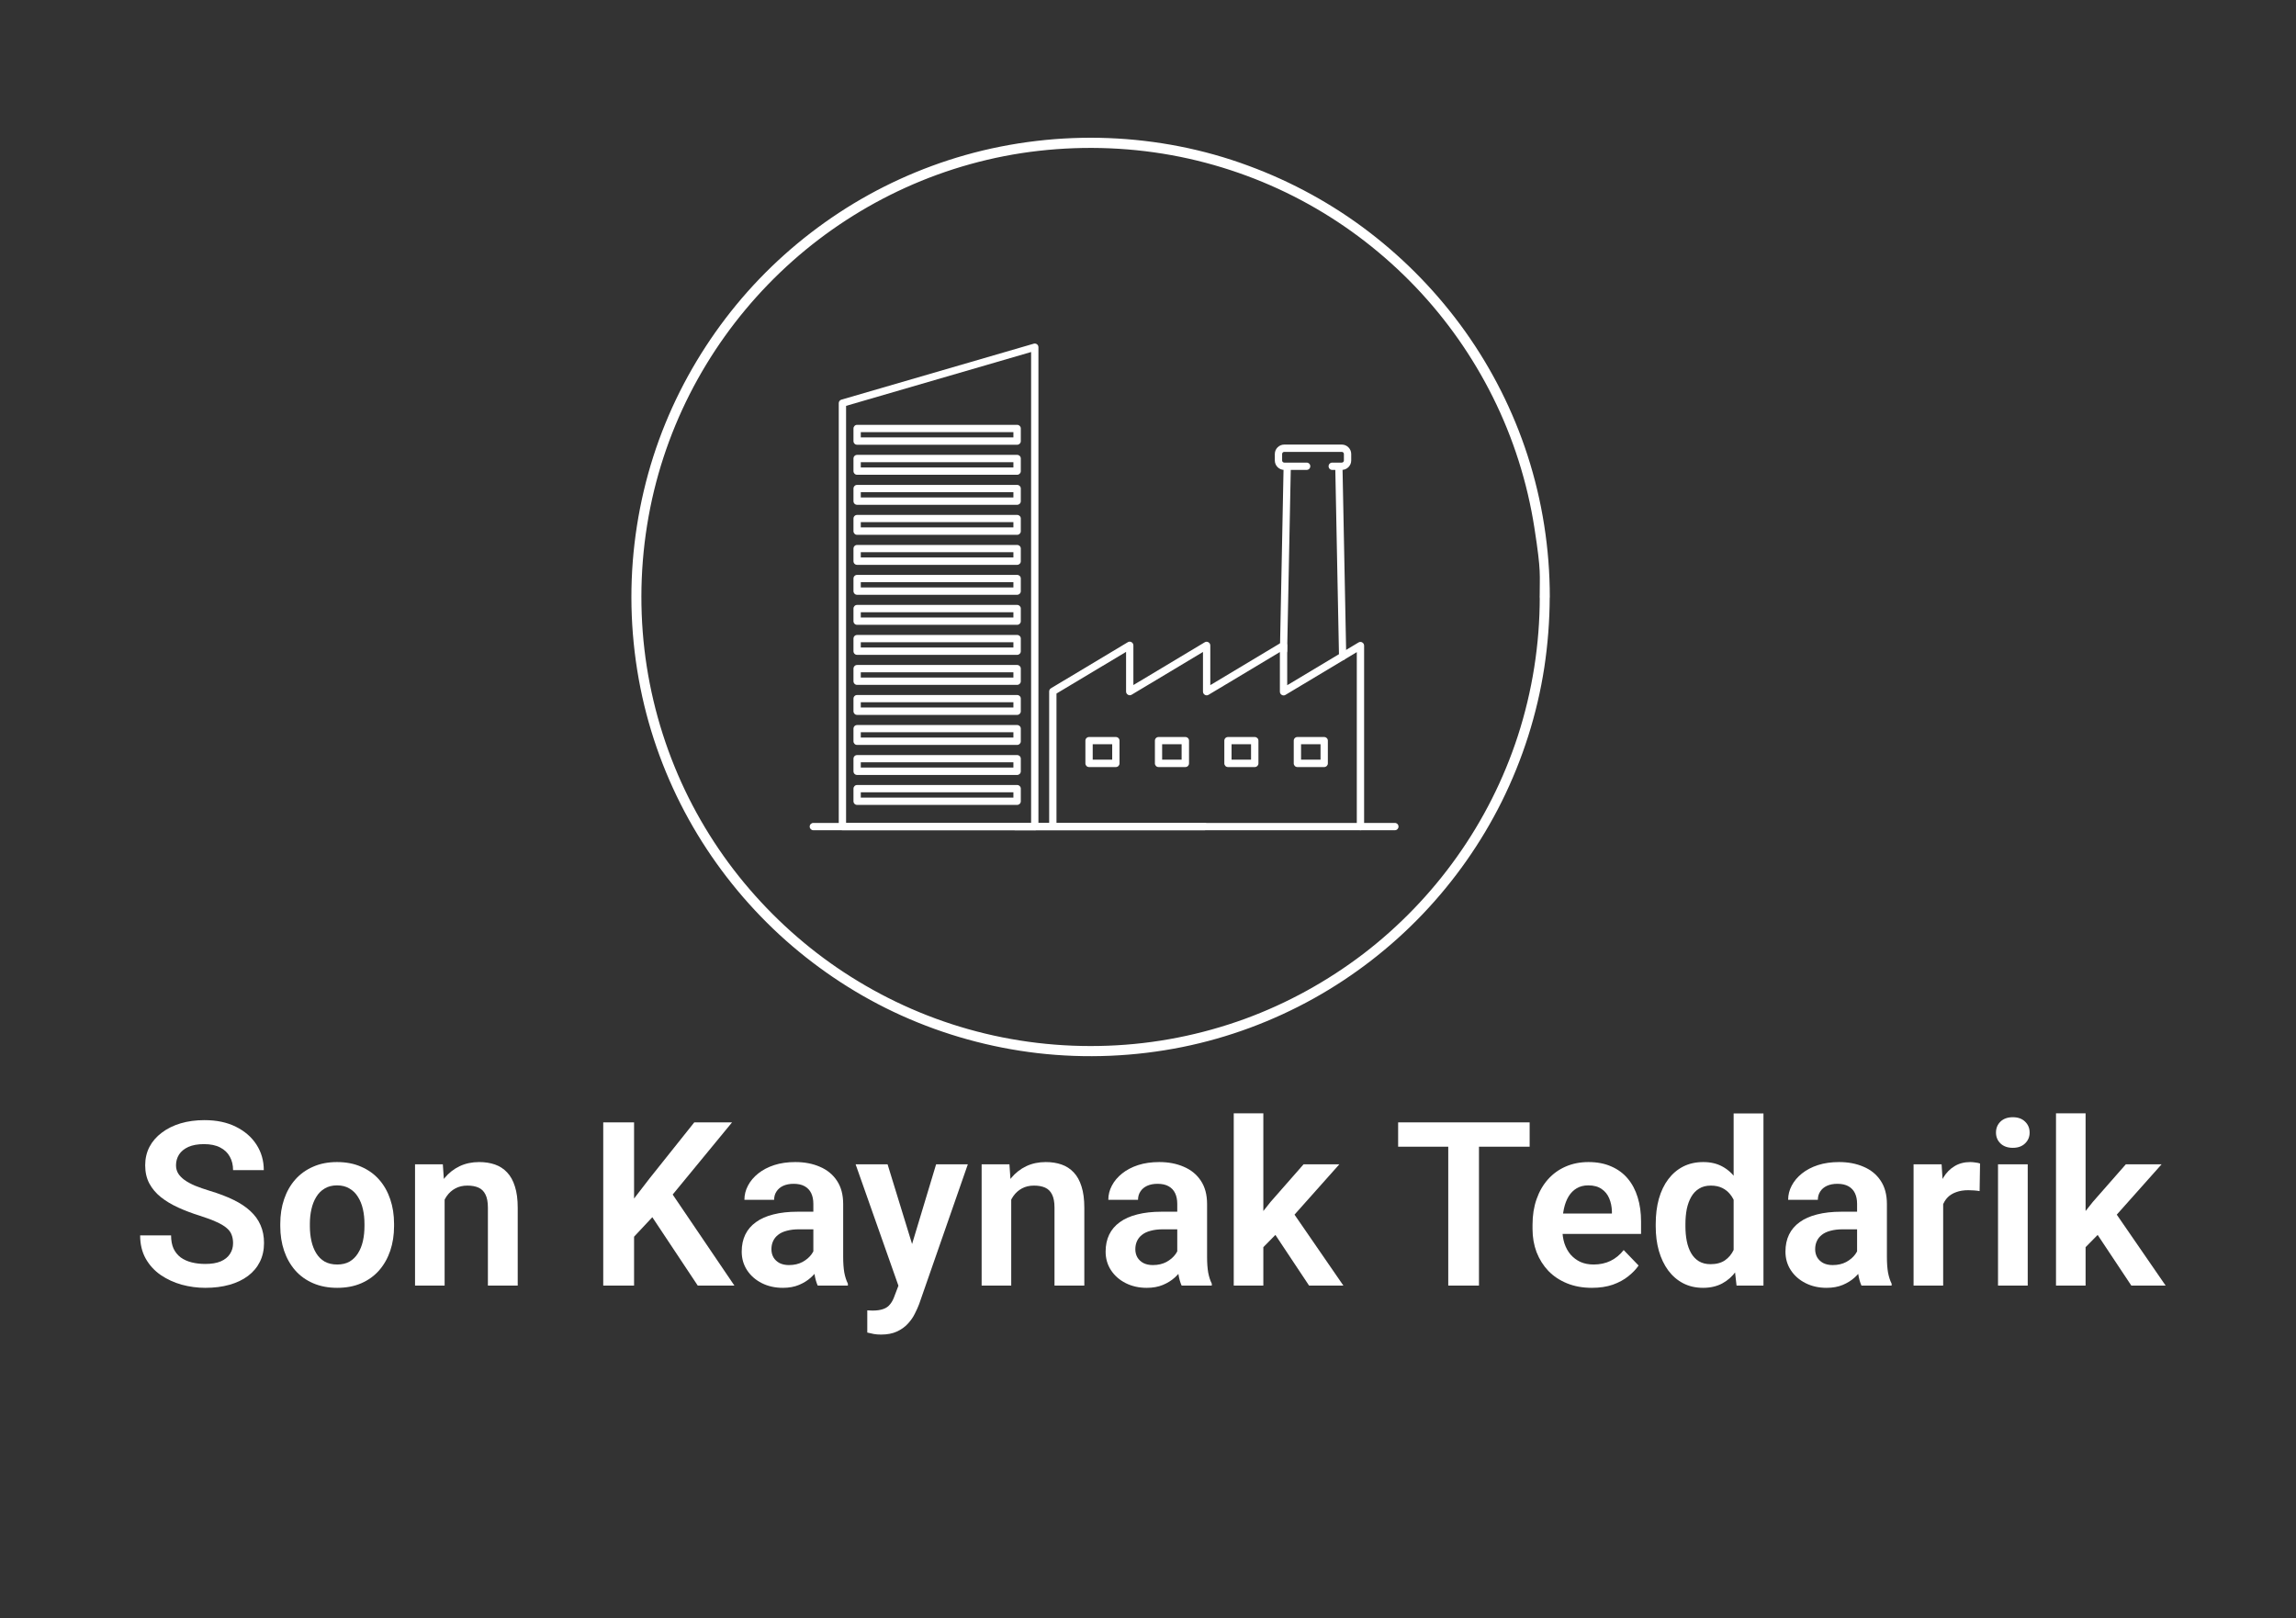 <svg width="400" height="282" viewBox="0 0 400 282" fill="none" xmlns="http://www.w3.org/2000/svg">
<rect x="0" y="0" width="400" height="282" fill="#333333" stroke="none"/>
<path d="M209.849 144.661H141.7C141.344 144.661 141.062 144.38 141.062 144.024C141.062 143.668 141.344 143.387 141.7 143.387H209.849C210.205 143.387 210.486 143.668 210.486 144.024C210.486 144.38 210.205 144.661 209.849 144.661Z" fill="white"/>
<path d="M180.274 144.662H146.762C146.407 144.662 146.125 144.381 146.125 144.025V70.244C146.125 69.962 146.318 69.71 146.584 69.636L180.096 59.884C180.288 59.824 180.496 59.869 180.659 59.987C180.822 60.106 180.911 60.299 180.911 60.506V144.04C180.911 144.395 180.629 144.677 180.274 144.677V144.662ZM147.4 143.388H179.636V61.336L147.4 70.718V143.373V143.388Z" fill="white"/>
<path d="M177.204 77.492H149.325C148.969 77.492 148.688 77.21 148.688 76.854V74.661C148.688 74.305 148.969 74.023 149.325 74.023H177.204C177.56 74.023 177.841 74.305 177.841 74.661V76.854C177.841 77.21 177.56 77.492 177.204 77.492ZM149.962 76.217H176.552V75.298H149.962V76.217Z" fill="white"/>
<path d="M177.204 82.724H149.325C148.969 82.724 148.688 82.442 148.688 82.087V79.893C148.688 79.537 148.969 79.256 149.325 79.256H177.204C177.56 79.256 177.841 79.537 177.841 79.893V82.087C177.841 82.442 177.56 82.724 177.204 82.724ZM149.962 81.449H176.552V80.531H149.962V81.449Z" fill="white"/>
<path d="M177.204 87.957H149.325C148.969 87.957 148.688 87.675 148.688 87.319V85.126C148.688 84.77 148.969 84.488 149.325 84.488H177.204C177.56 84.488 177.841 84.77 177.841 85.126V87.319C177.841 87.675 177.56 87.957 177.204 87.957ZM149.962 86.682H176.552V85.763H149.962V86.682Z" fill="white"/>
<path d="M177.204 93.187H149.325C148.969 93.187 148.688 92.905 148.688 92.55V90.356C148.688 90 148.969 89.719 149.325 89.719H177.204C177.56 89.719 177.841 90 177.841 90.356V92.55C177.841 92.905 177.56 93.187 177.204 93.187ZM149.962 91.897H176.552V90.979H149.962V91.897Z" fill="white"/>
<path d="M177.204 98.419H149.325C148.969 98.419 148.688 98.138 148.688 97.782V95.588C148.688 95.233 148.969 94.951 149.325 94.951H177.204C177.56 94.951 177.841 95.233 177.841 95.588V97.782C177.841 98.138 177.56 98.419 177.204 98.419ZM149.962 97.13H176.552V96.211H149.962V97.13Z" fill="white"/>
<path d="M177.204 103.636H149.325C148.969 103.636 148.688 103.355 148.688 102.999V100.805C148.688 100.45 148.969 100.168 149.325 100.168H177.204C177.56 100.168 177.841 100.45 177.841 100.805V102.999C177.841 103.355 177.56 103.636 177.204 103.636ZM149.962 102.362H176.552V101.443H149.962V102.362Z" fill="white"/>
<path d="M177.204 108.869H149.325C148.969 108.869 148.688 108.587 148.688 108.231V106.038C148.688 105.682 148.969 105.4 149.325 105.4H177.204C177.56 105.4 177.841 105.682 177.841 106.038V108.231C177.841 108.587 177.56 108.869 177.204 108.869ZM149.962 107.594H176.552V106.675H149.962V107.594Z" fill="white"/>
<path d="M177.204 114.101H149.325C148.969 114.101 148.688 113.819 148.688 113.464V111.27C148.688 110.914 148.969 110.633 149.325 110.633H177.204C177.56 110.633 177.841 110.914 177.841 111.27V113.464C177.841 113.819 177.56 114.101 177.204 114.101ZM149.962 112.826H176.552V111.907H149.962V112.826Z" fill="white"/>
<path d="M177.204 119.333H149.325C148.969 119.333 148.688 119.052 148.688 118.696V116.503C148.688 116.147 148.969 115.865 149.325 115.865H177.204C177.56 115.865 177.841 116.147 177.841 116.503V118.696C177.841 119.052 177.56 119.333 177.204 119.333ZM149.962 118.059H176.552V117.14H149.962V118.059Z" fill="white"/>
<path d="M177.204 124.564H149.325C148.969 124.564 148.688 124.282 148.688 123.927V121.733C148.688 121.377 148.969 121.096 149.325 121.096H177.204C177.56 121.096 177.841 121.377 177.841 121.733V123.927C177.841 124.282 177.56 124.564 177.204 124.564ZM149.962 123.274H176.552V122.356H149.962V123.274Z" fill="white"/>
<path d="M177.204 129.796H149.325C148.969 129.796 148.688 129.515 148.688 129.159V126.965C148.688 126.61 148.969 126.328 149.325 126.328H177.204C177.56 126.328 177.841 126.61 177.841 126.965V129.159C177.841 129.515 177.56 129.796 177.204 129.796ZM149.962 128.507H176.552V127.588H149.962V128.507Z" fill="white"/>
<path d="M177.204 135.029H149.325C148.969 135.029 148.688 134.747 148.688 134.391V132.198C148.688 131.842 148.969 131.561 149.325 131.561H177.204C177.56 131.561 177.841 131.842 177.841 132.198V134.391C177.841 134.747 177.56 135.029 177.204 135.029ZM149.962 133.739H176.552V132.82H149.962V133.739Z" fill="white"/>
<path d="M177.204 140.246H149.325C148.969 140.246 148.688 139.964 148.688 139.608V137.415C148.688 137.059 148.969 136.777 149.325 136.777H177.204C177.56 136.777 177.841 137.059 177.841 137.415V139.608C177.841 139.964 177.56 140.246 177.204 140.246ZM149.962 138.971H176.552V138.052H149.962V138.971Z" fill="white"/>
<path d="M237.013 144.662C236.657 144.662 236.376 144.38 236.376 144.025V113.626L223.94 121.081C223.748 121.2 223.496 121.2 223.303 121.081C223.096 120.962 222.977 120.755 222.977 120.518V113.611L210.542 121.066C210.349 121.185 210.097 121.185 209.905 121.066C209.697 120.948 209.578 120.74 209.578 120.503V113.596L197.143 121.051C196.951 121.17 196.699 121.17 196.506 121.051C196.298 120.933 196.18 120.725 196.18 120.488V113.581L184.056 120.844V143.965C184.056 144.321 183.774 144.603 183.419 144.603C183.063 144.603 182.781 144.321 182.781 143.965V120.473C182.781 120.251 182.9 120.043 183.092 119.925L196.491 111.892C196.684 111.773 196.936 111.773 197.128 111.892C197.336 112.01 197.454 112.218 197.454 112.455V119.362L209.89 111.906C210.082 111.788 210.334 111.788 210.527 111.906C210.735 112.025 210.853 112.233 210.853 112.47V119.376L223.288 111.921C223.481 111.803 223.733 111.803 223.926 111.921C224.133 112.04 224.252 112.247 224.252 112.485V119.391L236.687 111.936C236.88 111.818 237.132 111.818 237.324 111.936C237.532 112.055 237.65 112.262 237.65 112.499V144.025C237.65 144.38 237.369 144.662 237.013 144.662Z" fill="white"/>
<path d="M223.607 114.01C223.252 114.01 222.97 113.713 222.985 113.358L223.622 81.343C223.622 80.987 223.919 80.721 224.26 80.721C224.615 80.721 224.897 81.017 224.882 81.373L224.245 113.387C224.245 113.743 223.948 114.01 223.607 114.01Z" fill="white"/>
<path d="M233.914 115.004C233.574 115.004 233.277 114.722 233.277 114.381L232.625 81.388C232.625 81.033 232.892 80.736 233.248 80.736C233.588 80.736 233.885 81.018 233.885 81.359L234.537 114.351C234.537 114.707 234.27 115.004 233.914 115.004Z" fill="white"/>
<path d="M233.758 81.878H232.098C231.743 81.878 231.461 81.596 231.461 81.24C231.461 80.885 231.743 80.603 232.098 80.603H233.758C233.966 80.603 234.129 80.44 234.129 80.233V79.106C234.129 78.899 233.966 78.736 233.758 78.736H223.739C223.531 78.736 223.368 78.899 223.368 79.106V80.233C223.368 80.44 223.531 80.603 223.739 80.603H227.637C227.993 80.603 228.274 80.885 228.274 81.24C228.274 81.596 227.993 81.878 227.637 81.878H223.739C222.835 81.878 222.094 81.137 222.094 80.233V79.106C222.094 78.202 222.835 77.461 223.739 77.461H233.758C234.662 77.461 235.403 78.202 235.403 79.106V80.233C235.403 81.137 234.662 81.878 233.758 81.878Z" fill="white"/>
<path d="M243.005 144.661H176.872C176.516 144.661 176.234 144.38 176.234 144.024C176.234 143.668 176.516 143.387 176.872 143.387H243.005C243.361 143.387 243.642 143.668 243.642 144.024C243.642 144.38 243.361 144.661 243.005 144.661Z" fill="white"/>
<path d="M194.4 133.65H189.731C189.375 133.65 189.094 133.368 189.094 133.013V129.055C189.094 128.7 189.375 128.418 189.731 128.418H194.4C194.756 128.418 195.037 128.7 195.037 129.055V133.013C195.037 133.368 194.756 133.65 194.4 133.65ZM190.368 132.36H193.763V129.678H190.368V132.36Z" fill="white"/>
<path d="M206.509 133.65H201.84C201.485 133.65 201.203 133.368 201.203 133.013V129.055C201.203 128.7 201.485 128.418 201.84 128.418H206.509C206.865 128.418 207.147 128.7 207.147 129.055V133.013C207.147 133.368 206.865 133.65 206.509 133.65ZM202.463 132.36H205.857V129.678H202.463V132.36Z" fill="white"/>
<path d="M218.603 133.65H213.934C213.578 133.65 213.297 133.368 213.297 133.013V129.055C213.297 128.7 213.578 128.418 213.934 128.418H218.603C218.959 128.418 219.24 128.7 219.24 129.055V133.013C219.24 133.368 218.959 133.65 218.603 133.65ZM214.557 132.36H217.951V129.678H214.557V132.36Z" fill="white"/>
<path d="M230.697 133.65H226.028C225.672 133.65 225.391 133.368 225.391 133.013V129.055C225.391 128.7 225.672 128.418 226.028 128.418H230.697C231.052 128.418 231.334 128.7 231.334 129.055V133.013C231.334 133.368 231.052 133.65 230.697 133.65ZM226.665 132.36H230.059V129.678H226.665V132.36Z" fill="white"/>
<path d="M268.251 104.007C268.251 112.233 266.962 120.415 264.427 128.24C261.982 135.755 258.395 142.869 253.815 149.302C249.28 155.69 243.766 161.411 237.556 166.169C231.301 170.941 224.335 174.795 216.939 177.507C209.262 180.308 201.169 181.909 193.017 182.205C184.791 182.517 176.551 181.553 168.621 179.3C160.973 177.136 153.681 173.787 147.026 169.414C140.49 165.116 134.636 159.84 129.641 153.822C124.616 147.76 120.496 140.898 117.532 133.606C114.478 126.121 112.596 118.162 111.974 110.114C111.336 101.843 112.003 93.484 113.96 85.421C115.842 77.699 118.91 70.303 123.03 63.515C127.106 56.801 132.19 50.709 138.059 45.492C143.929 40.275 150.569 35.962 157.713 32.716C165.049 29.381 172.949 27.188 180.953 26.284C189.179 25.35 197.538 25.691 205.66 27.336C213.501 28.937 221.089 31.738 228.07 35.636C234.903 39.445 241.143 44.292 246.552 49.939C251.992 55.63 256.557 62.122 260.07 69.177C263.642 76.336 266.087 84.058 267.317 91.972C268.547 99.887 268.221 99.991 268.236 104.022C268.251 108.054 270 105.149 270 104.022C270 95.648 268.696 87.289 266.117 79.33C263.627 71.652 259.951 64.345 255.267 57.764C250.599 51.213 244.981 45.389 238.593 40.483C232.205 35.577 225.061 31.664 217.488 28.878C209.706 25.987 201.436 24.387 193.121 24.061C184.806 23.734 176.254 24.727 168.147 27.025C160.351 29.233 152.896 32.642 146.137 37.089C139.423 41.505 133.376 46.915 128.277 53.111C123.179 59.306 118.984 66.287 115.931 73.742C112.789 81.405 110.892 89.556 110.24 97.797C109.587 106.216 110.269 114.753 112.255 122.964C114.167 130.849 117.309 138.452 121.519 145.404C125.684 152.266 130.886 158.521 136.889 163.856C142.891 169.177 149.694 173.624 157.016 176.929C164.531 180.323 172.534 182.531 180.73 183.495C189.149 184.473 197.716 184.103 206.016 182.428C214.005 180.812 221.741 177.937 228.856 173.979C235.881 170.067 242.314 165.087 247.857 159.277C253.385 153.481 258.054 146.841 261.626 139.668C265.272 132.331 267.792 124.431 269.037 116.339C269.659 112.263 269.97 108.157 269.985 104.037C269.985 102.911 268.221 102.911 268.221 104.037L268.251 104.007Z" fill="white"/>
<path d="M363.344 193.98V224H358.188V193.98H363.344ZM376.586 202.867L367.387 213.199L362.406 218.258L360.766 214.254L364.613 209.41L370.355 202.867H376.586ZM371.312 224L364.77 214.156L368.207 210.816L377.289 224H371.312Z" fill="white"/>
<path d="M353.262 202.867V224H348.086V202.867H353.262ZM347.734 197.34C347.734 196.572 347.995 195.934 348.516 195.426C349.049 194.918 349.766 194.664 350.664 194.664C351.562 194.664 352.272 194.918 352.793 195.426C353.327 195.934 353.594 196.572 353.594 197.34C353.594 198.095 353.327 198.727 352.793 199.234C352.272 199.742 351.562 199.996 350.664 199.996C349.766 199.996 349.049 199.742 348.516 199.234C347.995 198.727 347.734 198.095 347.734 197.34Z" fill="white"/>
<path d="M338.531 207.184V224H333.375V202.867H338.258L338.531 207.184ZM344.957 202.73L344.879 207.535C344.592 207.483 344.267 207.444 343.902 207.418C343.551 207.392 343.219 207.379 342.906 207.379C342.112 207.379 341.415 207.49 340.816 207.711C340.217 207.919 339.716 208.225 339.312 208.629C338.922 209.033 338.622 209.527 338.414 210.113C338.206 210.686 338.089 211.337 338.062 212.066L336.949 211.93C336.949 210.589 337.086 209.345 337.359 208.199C337.633 207.053 338.03 206.051 338.551 205.191C339.072 204.332 339.723 203.668 340.504 203.199C341.298 202.717 342.21 202.477 343.238 202.477C343.525 202.477 343.831 202.503 344.156 202.555C344.495 202.594 344.762 202.652 344.957 202.73Z" fill="white"/>
<path d="M323.535 219.508V209.762C323.535 209.046 323.411 208.427 323.164 207.906C322.917 207.385 322.539 206.982 322.031 206.695C321.523 206.409 320.879 206.266 320.098 206.266C319.408 206.266 318.802 206.383 318.281 206.617C317.773 206.852 317.383 207.184 317.109 207.613C316.836 208.03 316.699 208.512 316.699 209.059H311.523C311.523 208.186 311.732 207.359 312.148 206.578C312.565 205.784 313.158 205.081 313.926 204.469C314.707 203.844 315.638 203.355 316.719 203.004C317.812 202.652 319.036 202.477 320.391 202.477C321.992 202.477 323.418 202.75 324.668 203.297C325.931 203.831 326.921 204.638 327.637 205.719C328.366 206.799 328.73 208.16 328.73 209.801V219.02C328.73 220.074 328.796 220.979 328.926 221.734C329.069 222.477 329.277 223.121 329.551 223.668V224H324.297C324.049 223.466 323.861 222.789 323.73 221.969C323.6 221.135 323.535 220.315 323.535 219.508ZM324.258 211.129L324.297 214.195H321.035C320.228 214.195 319.518 214.28 318.906 214.449C318.294 214.605 317.793 214.84 317.402 215.152C317.012 215.452 316.719 215.816 316.523 216.246C316.328 216.663 316.23 217.138 316.23 217.672C316.23 218.193 316.348 218.661 316.582 219.078C316.829 219.495 317.181 219.827 317.637 220.074C318.105 220.309 318.652 220.426 319.277 220.426C320.189 220.426 320.983 220.243 321.66 219.879C322.337 219.501 322.865 219.046 323.242 218.512C323.62 217.978 323.822 217.47 323.848 216.988L325.332 219.215C325.15 219.749 324.876 220.315 324.512 220.914C324.147 221.513 323.678 222.073 323.105 222.594C322.533 223.115 321.842 223.544 321.035 223.883C320.228 224.221 319.29 224.391 318.223 224.391C316.855 224.391 315.632 224.117 314.551 223.57C313.47 223.023 312.617 222.275 311.992 221.324C311.367 220.374 311.055 219.293 311.055 218.082C311.055 216.962 311.263 215.973 311.68 215.113C312.096 214.254 312.715 213.531 313.535 212.945C314.355 212.346 315.371 211.897 316.582 211.598C317.806 211.285 319.206 211.129 320.781 211.129H324.258Z" fill="white"/>
<path d="M302.027 219.508V194H307.223V224H302.535L302.027 219.508ZM288.453 213.688V213.277C288.453 211.663 288.635 210.198 289 208.883C289.378 207.555 289.924 206.415 290.641 205.465C291.357 204.514 292.223 203.779 293.238 203.258C294.267 202.737 295.432 202.477 296.734 202.477C297.997 202.477 299.098 202.73 300.035 203.238C300.986 203.746 301.793 204.469 302.457 205.406C303.134 206.344 303.674 207.457 304.078 208.746C304.482 210.022 304.775 211.428 304.957 212.965V214.078C304.775 215.576 304.482 216.949 304.078 218.199C303.674 219.449 303.134 220.543 302.457 221.48C301.793 222.405 300.986 223.121 300.035 223.629C299.085 224.137 297.971 224.391 296.695 224.391C295.406 224.391 294.247 224.124 293.219 223.59C292.203 223.056 291.337 222.307 290.621 221.344C289.918 220.38 289.378 219.247 289 217.945C288.635 216.643 288.453 215.224 288.453 213.688ZM293.629 213.277V213.688C293.629 214.599 293.707 215.452 293.863 216.246C294.02 217.04 294.273 217.743 294.625 218.355C294.977 218.954 295.426 219.423 295.973 219.762C296.533 220.1 297.21 220.27 298.004 220.27C299.02 220.27 299.853 220.048 300.504 219.605C301.168 219.15 301.682 218.531 302.047 217.75C302.411 216.956 302.646 216.064 302.75 215.074V212.008C302.698 211.227 302.561 210.504 302.34 209.84C302.132 209.176 301.832 208.603 301.441 208.121C301.064 207.639 300.595 207.262 300.035 206.988C299.475 206.715 298.811 206.578 298.043 206.578C297.249 206.578 296.572 206.754 296.012 207.105C295.452 207.444 294.996 207.919 294.645 208.531C294.293 209.143 294.033 209.853 293.863 210.66C293.707 211.467 293.629 212.34 293.629 213.277Z" fill="white"/>
<path d="M277.324 224.391C275.723 224.391 274.284 224.13 273.008 223.609C271.732 223.089 270.645 222.366 269.746 221.441C268.861 220.504 268.177 219.417 267.695 218.18C267.227 216.93 266.992 215.589 266.992 214.156V213.375C266.992 211.747 267.227 210.27 267.695 208.941C268.164 207.6 268.828 206.448 269.688 205.484C270.547 204.521 271.576 203.779 272.773 203.258C273.971 202.737 275.293 202.477 276.738 202.477C278.236 202.477 279.557 202.73 280.703 203.238C281.849 203.733 282.806 204.436 283.574 205.348C284.342 206.259 284.922 207.353 285.312 208.629C285.703 209.892 285.898 211.292 285.898 212.828V214.996H269.336V211.441H280.82V211.051C280.794 210.23 280.638 209.482 280.352 208.805C280.065 208.115 279.622 207.568 279.023 207.164C278.424 206.747 277.65 206.539 276.699 206.539C275.931 206.539 275.26 206.708 274.688 207.047C274.128 207.372 273.659 207.841 273.281 208.453C272.917 209.052 272.643 209.768 272.461 210.602C272.279 211.435 272.188 212.359 272.188 213.375V214.156C272.188 215.042 272.305 215.862 272.539 216.617C272.786 217.372 273.145 218.03 273.613 218.59C274.095 219.137 274.668 219.566 275.332 219.879C276.009 220.178 276.777 220.328 277.637 220.328C278.717 220.328 279.694 220.12 280.566 219.703C281.452 219.273 282.22 218.642 282.871 217.809L285.469 220.504C285.026 221.155 284.427 221.78 283.672 222.379C282.93 222.978 282.031 223.466 280.977 223.844C279.922 224.208 278.704 224.391 277.324 224.391Z" fill="white"/>
<path d="M257.66 195.562V224H252.309V195.562H257.66ZM266.488 195.562V199.801H243.578V195.562H266.488Z" fill="white"/>
<path d="M220.094 193.98V224H214.938V193.98H220.094ZM233.336 202.867L224.137 213.199L219.156 218.258L217.516 214.254L221.363 209.41L227.105 202.867H233.336ZM228.062 224L221.52 214.156L224.957 210.816L234.039 224H228.062Z" fill="white"/>
<path d="M205.098 219.508V209.762C205.098 209.046 204.974 208.427 204.727 207.906C204.479 207.385 204.102 206.982 203.594 206.695C203.086 206.409 202.441 206.266 201.66 206.266C200.97 206.266 200.365 206.383 199.844 206.617C199.336 206.852 198.945 207.184 198.672 207.613C198.398 208.03 198.262 208.512 198.262 209.059H193.086C193.086 208.186 193.294 207.359 193.711 206.578C194.128 205.784 194.72 205.081 195.488 204.469C196.27 203.844 197.201 203.355 198.281 203.004C199.375 202.652 200.599 202.477 201.953 202.477C203.555 202.477 204.98 202.75 206.23 203.297C207.493 203.831 208.483 204.638 209.199 205.719C209.928 206.799 210.293 208.16 210.293 209.801V219.02C210.293 220.074 210.358 220.979 210.488 221.734C210.632 222.477 210.84 223.121 211.113 223.668V224H205.859C205.612 223.466 205.423 222.789 205.293 221.969C205.163 221.135 205.098 220.315 205.098 219.508ZM205.82 211.129L205.859 214.195H202.598C201.79 214.195 201.081 214.28 200.469 214.449C199.857 214.605 199.355 214.84 198.965 215.152C198.574 215.452 198.281 215.816 198.086 216.246C197.891 216.663 197.793 217.138 197.793 217.672C197.793 218.193 197.91 218.661 198.145 219.078C198.392 219.495 198.743 219.827 199.199 220.074C199.668 220.309 200.215 220.426 200.84 220.426C201.751 220.426 202.546 220.243 203.223 219.879C203.9 219.501 204.427 219.046 204.805 218.512C205.182 217.978 205.384 217.47 205.41 216.988L206.895 219.215C206.712 219.749 206.439 220.315 206.074 220.914C205.71 221.513 205.241 222.073 204.668 222.594C204.095 223.115 203.405 223.544 202.598 223.883C201.79 224.221 200.853 224.391 199.785 224.391C198.418 224.391 197.194 224.117 196.113 223.57C195.033 223.023 194.18 222.275 193.555 221.324C192.93 220.374 192.617 219.293 192.617 218.082C192.617 216.962 192.826 215.973 193.242 215.113C193.659 214.254 194.277 213.531 195.098 212.945C195.918 212.346 196.934 211.897 198.145 211.598C199.368 211.285 200.768 211.129 202.344 211.129H205.82Z" fill="white"/>
<path d="M176.172 207.379V224H171.016V202.867H175.859L176.172 207.379ZM175.352 212.672H173.828C173.841 211.135 174.049 209.742 174.453 208.492C174.857 207.242 175.423 206.168 176.152 205.27C176.895 204.371 177.773 203.681 178.789 203.199C179.805 202.717 180.938 202.477 182.188 202.477C183.203 202.477 184.121 202.62 184.941 202.906C185.762 203.193 186.465 203.648 187.051 204.273C187.65 204.898 188.105 205.719 188.418 206.734C188.743 207.737 188.906 208.974 188.906 210.445V224H183.711V210.406C183.711 209.443 183.568 208.681 183.281 208.121C183.008 207.561 182.604 207.164 182.07 206.93C181.549 206.695 180.905 206.578 180.137 206.578C179.342 206.578 178.646 206.741 178.047 207.066C177.461 207.379 176.966 207.815 176.562 208.375C176.172 208.935 175.872 209.579 175.664 210.309C175.456 211.038 175.352 211.826 175.352 212.672Z" fill="white"/>
<path d="M157.422 221.656L163.086 202.867H168.613L160.137 227.203C159.941 227.724 159.688 228.29 159.375 228.902C159.076 229.514 158.672 230.094 158.164 230.641C157.656 231.201 157.018 231.656 156.25 232.008C155.495 232.359 154.577 232.535 153.496 232.535C153.027 232.535 152.611 232.503 152.246 232.438C151.882 232.372 151.497 232.288 151.094 232.184V228.316C151.224 228.329 151.374 228.336 151.543 228.336C151.725 228.349 151.882 228.355 152.012 228.355C152.767 228.355 153.392 228.264 153.887 228.082C154.382 227.913 154.779 227.633 155.078 227.242C155.391 226.865 155.651 226.37 155.859 225.758L157.422 221.656ZM154.629 202.867L159.414 218.434L160.254 223.883L156.699 224.527L149.062 202.867H154.629Z" fill="white"/>
<path d="M141.699 219.508V209.762C141.699 209.046 141.576 208.427 141.328 207.906C141.081 207.385 140.703 206.982 140.195 206.695C139.688 206.409 139.043 206.266 138.262 206.266C137.572 206.266 136.966 206.383 136.445 206.617C135.938 206.852 135.547 207.184 135.273 207.613C135 208.03 134.863 208.512 134.863 209.059H129.688C129.688 208.186 129.896 207.359 130.312 206.578C130.729 205.784 131.322 205.081 132.09 204.469C132.871 203.844 133.802 203.355 134.883 203.004C135.977 202.652 137.201 202.477 138.555 202.477C140.156 202.477 141.582 202.75 142.832 203.297C144.095 203.831 145.085 204.638 145.801 205.719C146.53 206.799 146.895 208.16 146.895 209.801V219.02C146.895 220.074 146.96 220.979 147.09 221.734C147.233 222.477 147.441 223.121 147.715 223.668V224H142.461C142.214 223.466 142.025 222.789 141.895 221.969C141.764 221.135 141.699 220.315 141.699 219.508ZM142.422 211.129L142.461 214.195H139.199C138.392 214.195 137.682 214.28 137.07 214.449C136.458 214.605 135.957 214.84 135.566 215.152C135.176 215.452 134.883 215.816 134.688 216.246C134.492 216.663 134.395 217.138 134.395 217.672C134.395 218.193 134.512 218.661 134.746 219.078C134.993 219.495 135.345 219.827 135.801 220.074C136.27 220.309 136.816 220.426 137.441 220.426C138.353 220.426 139.147 220.243 139.824 219.879C140.501 219.501 141.029 219.046 141.406 218.512C141.784 217.978 141.986 217.47 142.012 216.988L143.496 219.215C143.314 219.749 143.04 220.315 142.676 220.914C142.311 221.513 141.842 222.073 141.27 222.594C140.697 223.115 140.007 223.544 139.199 223.883C138.392 224.221 137.454 224.391 136.387 224.391C135.02 224.391 133.796 224.117 132.715 223.57C131.634 223.023 130.781 222.275 130.156 221.324C129.531 220.374 129.219 219.293 129.219 218.082C129.219 216.962 129.427 215.973 129.844 215.113C130.26 214.254 130.879 213.531 131.699 212.945C132.52 212.346 133.535 211.897 134.746 211.598C135.97 211.285 137.37 211.129 138.945 211.129H142.422Z" fill="white"/>
<path d="M110.465 195.562V224H105.094V195.562H110.465ZM127.535 195.562L116.129 209.43L109.605 216.402L108.648 211.188L113.18 205.309L120.953 195.562H127.535ZM121.559 224L112.711 210.68L116.559 207.203L127.945 224H121.559Z" fill="white"/>
<path d="M77.461 207.379V224H72.305V202.867H77.148L77.461 207.379ZM76.641 212.672H75.117C75.13 211.135 75.338 209.742 75.742 208.492C76.146 207.242 76.712 206.168 77.441 205.27C78.184 204.371 79.062 203.681 80.078 203.199C81.094 202.717 82.227 202.477 83.477 202.477C84.492 202.477 85.41 202.62 86.231 202.906C87.051 203.193 87.754 203.648 88.34 204.273C88.939 204.898 89.394 205.719 89.707 206.734C90.033 207.737 90.195 208.974 90.195 210.445V224H85V210.406C85 209.443 84.857 208.681 84.57 208.121C84.297 207.561 83.893 207.164 83.359 206.93C82.838 206.695 82.194 206.578 81.426 206.578C80.632 206.578 79.935 206.741 79.336 207.066C78.75 207.379 78.255 207.815 77.852 208.375C77.461 208.935 77.162 209.579 76.953 210.309C76.745 211.038 76.641 211.826 76.641 212.672Z" fill="white"/>
<path d="M48.828 213.648V213.238C48.828 211.689 49.05 210.263 49.492 208.961C49.935 207.646 50.579 206.507 51.426 205.543C52.272 204.579 53.307 203.831 54.531 203.297C55.755 202.75 57.148 202.477 58.711 202.477C60.3 202.477 61.706 202.75 62.93 203.297C64.167 203.831 65.208 204.579 66.055 205.543C66.901 206.507 67.546 207.646 67.988 208.961C68.431 210.263 68.652 211.689 68.652 213.238V213.648C68.652 215.185 68.431 216.611 67.988 217.926C67.546 219.228 66.901 220.367 66.055 221.344C65.208 222.307 64.173 223.056 62.949 223.59C61.725 224.124 60.325 224.391 58.75 224.391C57.188 224.391 55.788 224.124 54.551 223.59C53.314 223.056 52.272 222.307 51.426 221.344C50.579 220.367 49.935 219.228 49.492 217.926C49.05 216.611 48.828 215.185 48.828 213.648ZM53.984 213.238V213.648C53.984 214.573 54.075 215.439 54.258 216.246C54.44 217.053 54.72 217.763 55.098 218.375C55.475 218.987 55.964 219.469 56.562 219.82C57.175 220.159 57.904 220.328 58.75 220.328C59.583 220.328 60.3 220.159 60.898 219.82C61.497 219.469 61.986 218.987 62.363 218.375C62.754 217.763 63.04 217.053 63.223 216.246C63.405 215.439 63.496 214.573 63.496 213.648V213.238C63.496 212.327 63.405 211.474 63.223 210.68C63.04 209.872 62.754 209.163 62.363 208.551C61.986 207.926 61.491 207.438 60.879 207.086C60.28 206.721 59.557 206.539 58.711 206.539C57.878 206.539 57.161 206.721 56.562 207.086C55.964 207.438 55.475 207.926 55.098 208.551C54.72 209.163 54.44 209.872 54.258 210.68C54.075 211.474 53.984 212.327 53.984 213.238Z" fill="white"/>
<path d="M40.605 216.617C40.605 216.07 40.521 215.582 40.352 215.152C40.195 214.71 39.902 214.312 39.473 213.961C39.056 213.596 38.464 213.245 37.695 212.906C36.94 212.555 35.964 212.19 34.766 211.812C33.438 211.396 32.2 210.927 31.055 210.406C29.909 209.885 28.9 209.28 28.027 208.59C27.168 207.9 26.497 207.105 26.016 206.207C25.534 205.296 25.293 204.241 25.293 203.043C25.293 201.871 25.54 200.803 26.035 199.84C26.543 198.876 27.259 198.049 28.184 197.359C29.108 196.656 30.195 196.116 31.445 195.738C32.708 195.361 34.102 195.172 35.625 195.172C37.734 195.172 39.557 195.556 41.094 196.324C42.643 197.092 43.841 198.134 44.688 199.449C45.534 200.764 45.957 202.242 45.957 203.883H40.605C40.605 202.997 40.417 202.216 40.039 201.539C39.675 200.862 39.115 200.328 38.359 199.938C37.617 199.547 36.68 199.352 35.547 199.352C34.453 199.352 33.542 199.514 32.812 199.84C32.096 200.165 31.556 200.608 31.191 201.168C30.84 201.728 30.664 202.353 30.664 203.043C30.664 203.564 30.788 204.033 31.035 204.449C31.283 204.853 31.654 205.237 32.148 205.602C32.643 205.953 33.255 206.285 33.984 206.598C34.727 206.897 35.586 207.197 36.562 207.496C38.125 207.965 39.492 208.486 40.664 209.059C41.849 209.632 42.832 210.283 43.613 211.012C44.408 211.741 45 212.561 45.391 213.473C45.794 214.384 45.996 215.419 45.996 216.578C45.996 217.802 45.755 218.896 45.273 219.859C44.792 220.823 44.102 221.643 43.203 222.32C42.305 222.997 41.224 223.512 39.961 223.863C38.711 224.215 37.311 224.391 35.762 224.391C34.382 224.391 33.014 224.208 31.66 223.844C30.319 223.466 29.102 222.906 28.008 222.164C26.914 221.409 26.042 220.458 25.391 219.312C24.74 218.154 24.414 216.799 24.414 215.25H29.805C29.805 216.148 29.948 216.917 30.234 217.555C30.534 218.18 30.951 218.694 31.484 219.098C32.031 219.488 32.669 219.775 33.398 219.957C34.128 220.139 34.915 220.23 35.762 220.23C36.855 220.23 37.754 220.081 38.457 219.781C39.173 219.469 39.707 219.039 40.059 218.492C40.423 217.945 40.605 217.32 40.605 216.617Z" fill="white"/>
</svg>
